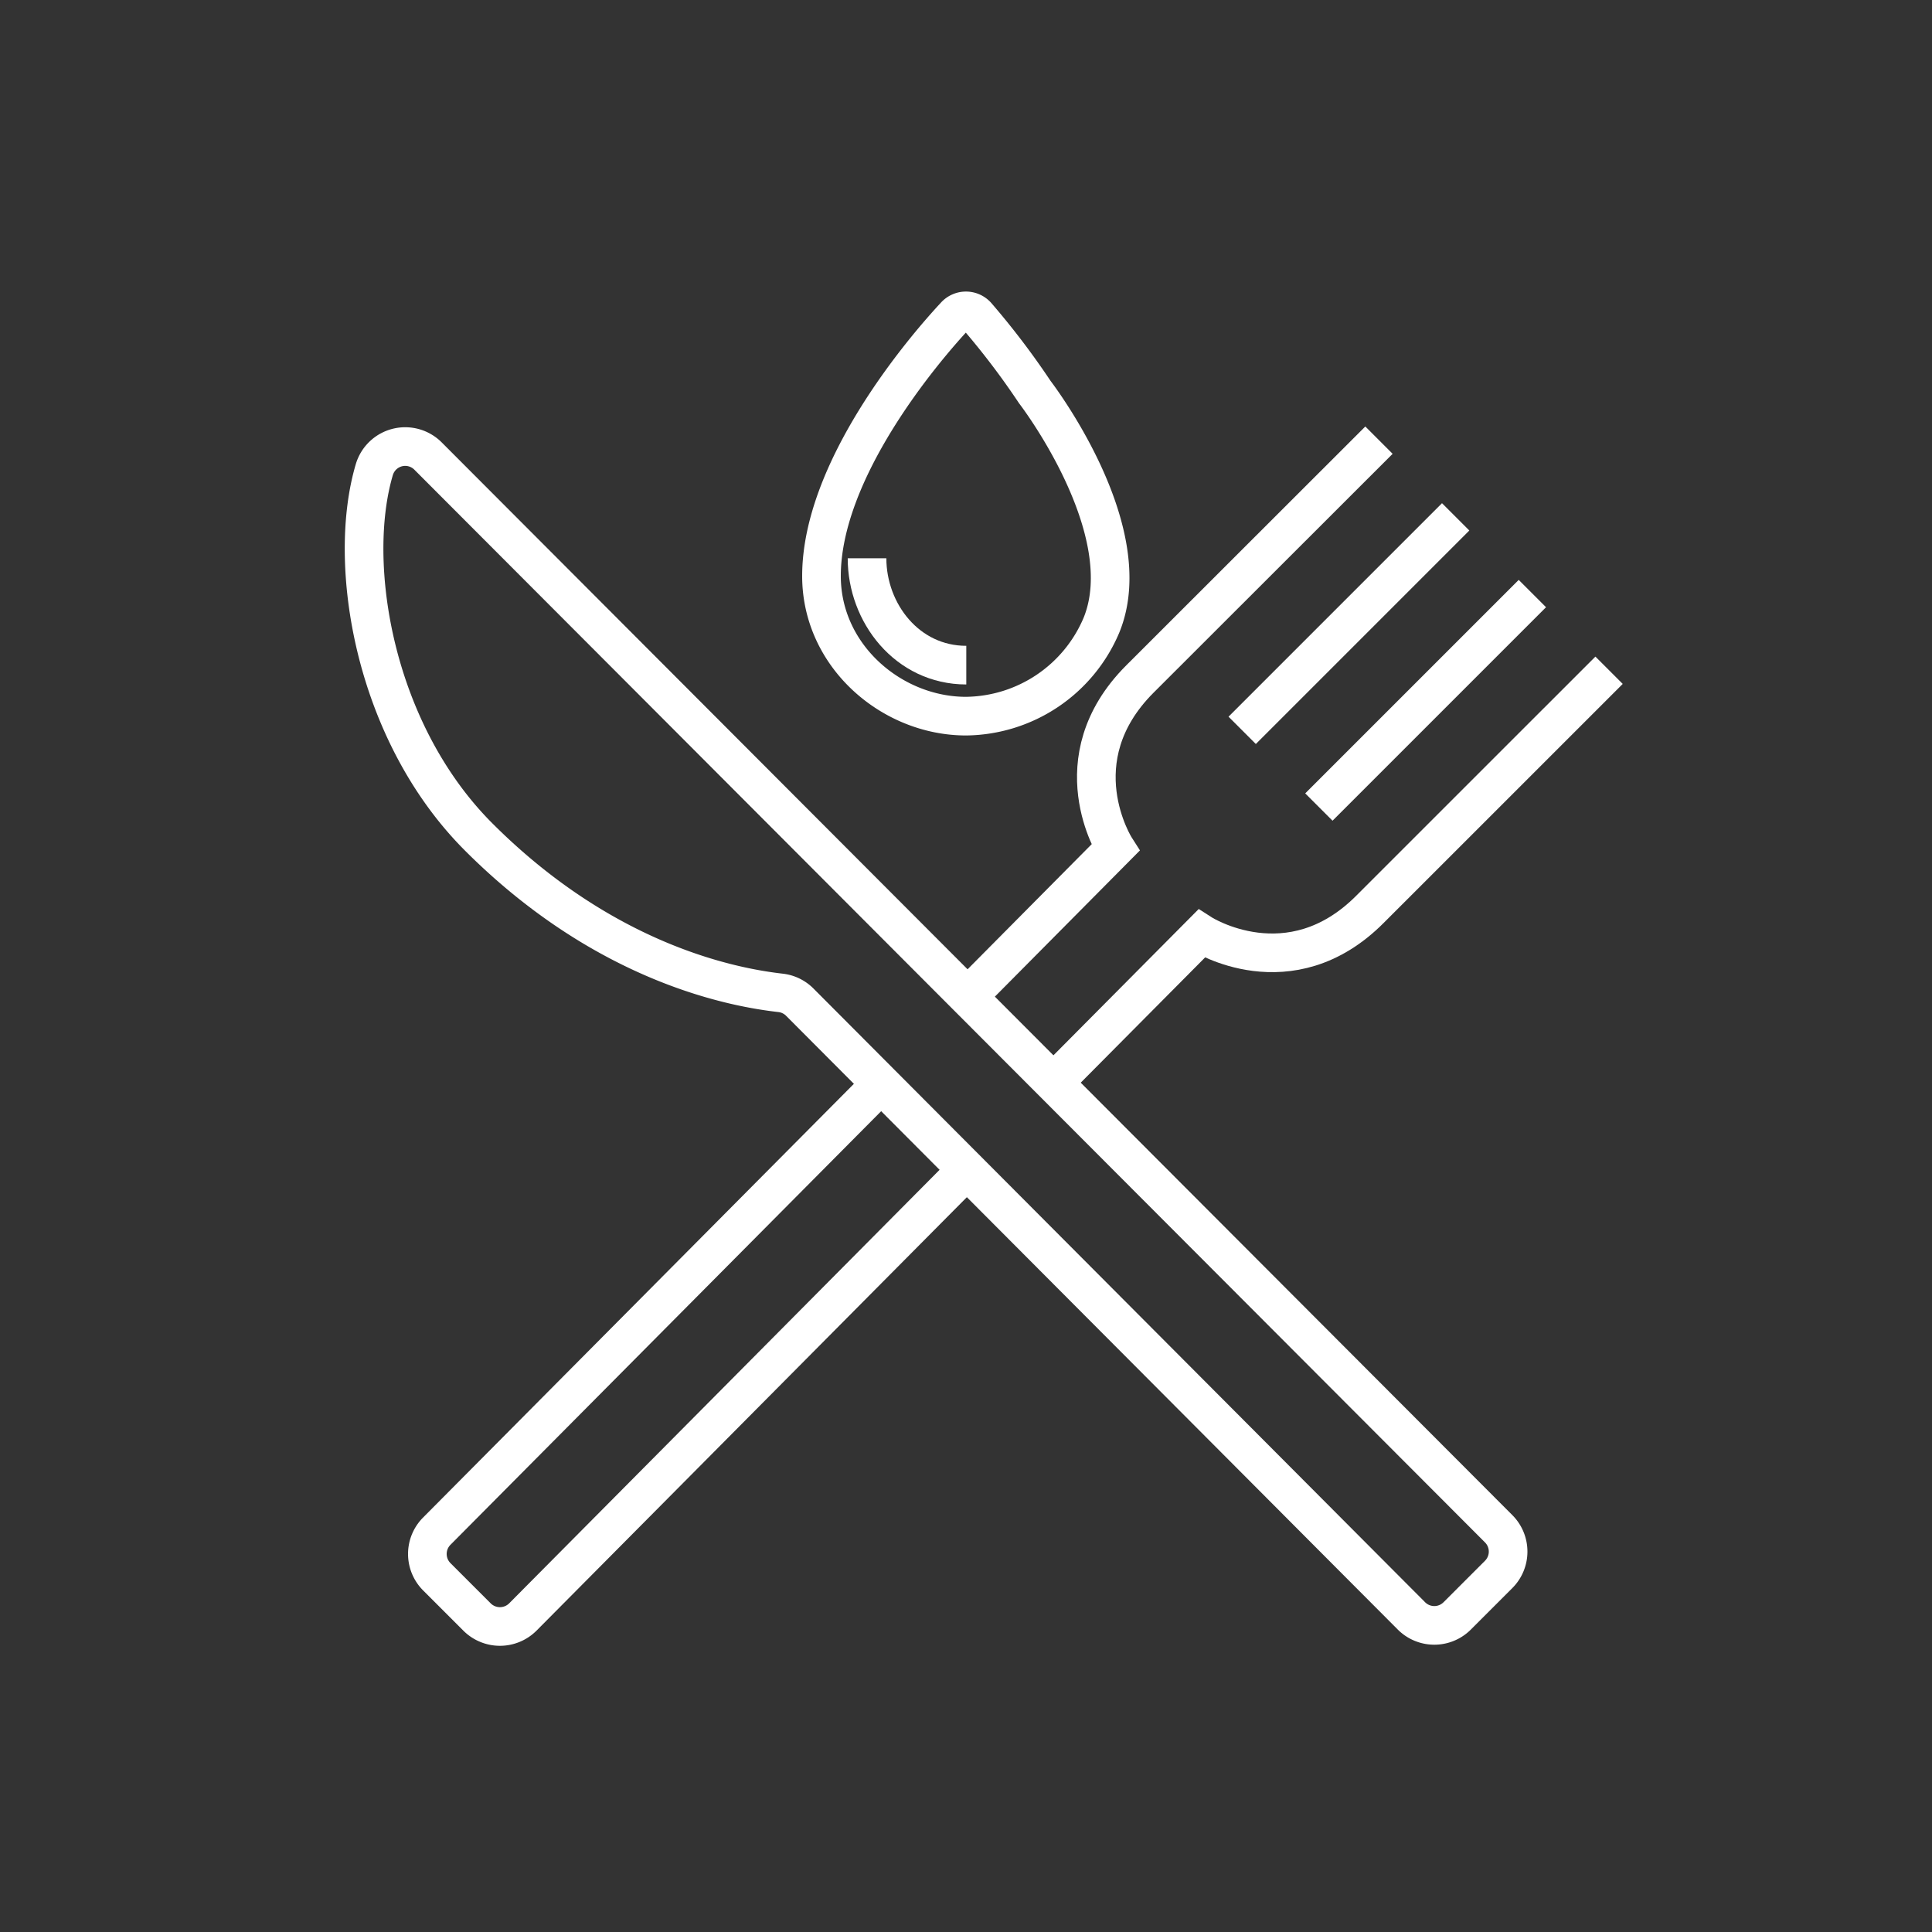 <svg xmlns="http://www.w3.org/2000/svg" viewBox="0 0 400 400"><rect x="0" y="0" width="400" height="400" fill="#333333" stroke="none"/><defs><style>.cls-1{fill:none;stroke:#fff;stroke-miterlimit:10;stroke-width:8px;}</style></defs><g id="CO2_reduction_target" data-name="CO2 reduction target"><path class="cls-1" d="M88.64,94.44,310.28,316.51a6.69,6.69,0,0,1,0,9.46l-8.59,8.59a6.69,6.69,0,0,1-9.46,0L165.58,207.48a6.66,6.66,0,0,0-4-1.92c-8.65-1-35.63-5.43-62.46-32.26-21.85-21.85-27.4-56.77-21.59-76.17A6.67,6.67,0,0,1,88.64,94.44Z"/><path class="cls-1" d="M218.55,223.72l30.2-30.41S267,205,283.67,188.23l49.47-49.46"/><path class="cls-1" d="M181.18,225.65,90.44,317a6.69,6.69,0,0,0,0,9.46l8.33,8.33a6.71,6.71,0,0,0,9.47,0l91.34-92"/><path class="cls-1" d="M285.5,91.13,236,140.59c-16.71,16.72-5.08,34.93-5.08,34.93L201.1,205.58"/><line class="cls-1" x1="301.38" y1="107.01" x2="257.18" y2="151.21"/><line class="cls-1" x1="317.26" y1="122.89" x2="273.06" y2="167.09"/><path class="cls-1" d="M228,129.54a30.8,30.8,0,0,1-28,18.73c-15.34,0-29.92-12.42-29.92-29,0-21.86,20.68-46.4,27.66-53.89a3,3,0,0,1,4.5,0,159.74,159.74,0,0,1,12,15.79S236.23,109.7,228,129.54Z"/><path class="cls-1" d="M200.06,137.71c-12.24,0-20.55-10.79-20.55-22.13"/></g></svg>